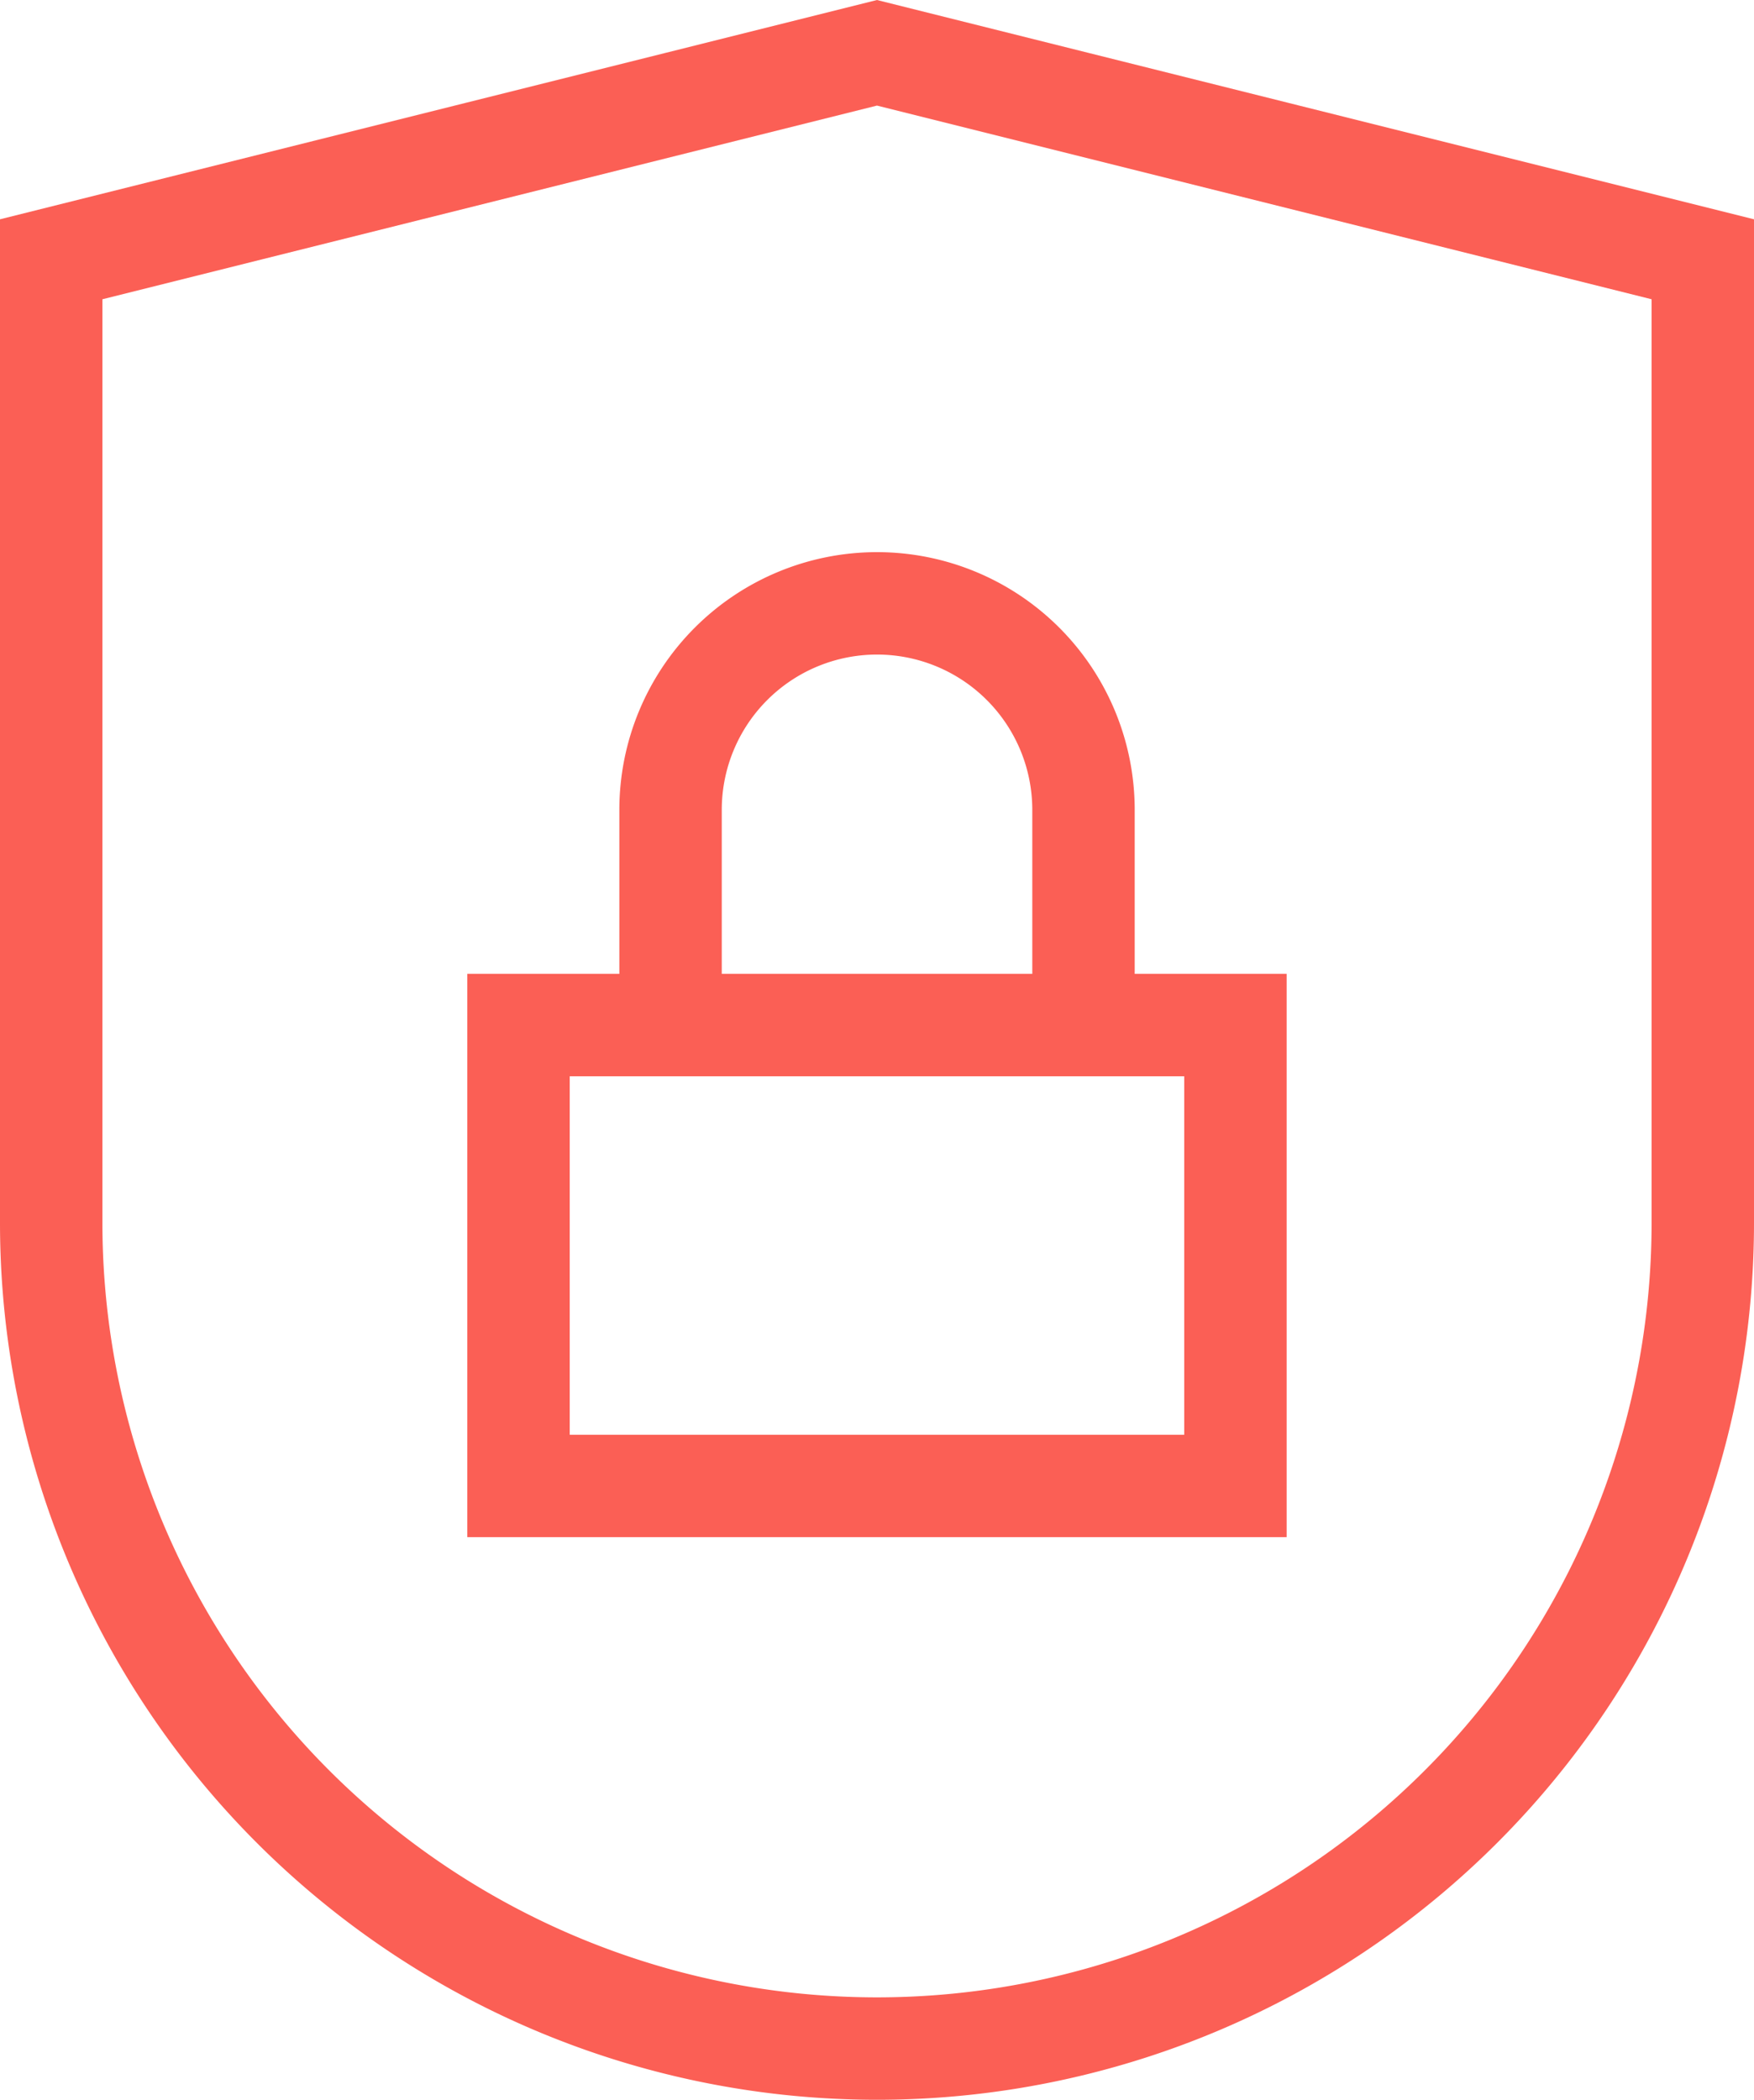 <svg xmlns="http://www.w3.org/2000/svg" width="34.253" height="41.003" viewBox="0 0 34.253 41.003">
  <g id="privacy" transform="translate(-3 -0.969)">
    <rect id="Rectangle_2812" data-name="Rectangle 2812" width="14" height="9" transform="translate(13.126 20.986)" fill="none" stroke="#fb5f55" stroke-linecap="square" stroke-width="2"/>
    <path id="Path_948" data-name="Path 948" d="M13,18.063V14.032A4.032,4.032,0,0,1,17.032,10h0a4.032,4.032,0,0,1,4.032,4.032v4.032" transform="translate(3.095 2.751)" fill="none" stroke="#fb5f55" stroke-linecap="square" stroke-width="2"/>
    <path id="Path_949" data-name="Path 949" d="M36.253,24.846A16.126,16.126,0,1,1,4,24.846V6.032L20.126,2,36.253,6.032Z" fill="none" stroke="#fb5f55" stroke-linecap="square" stroke-width="2"/>
  </g>
</svg>
